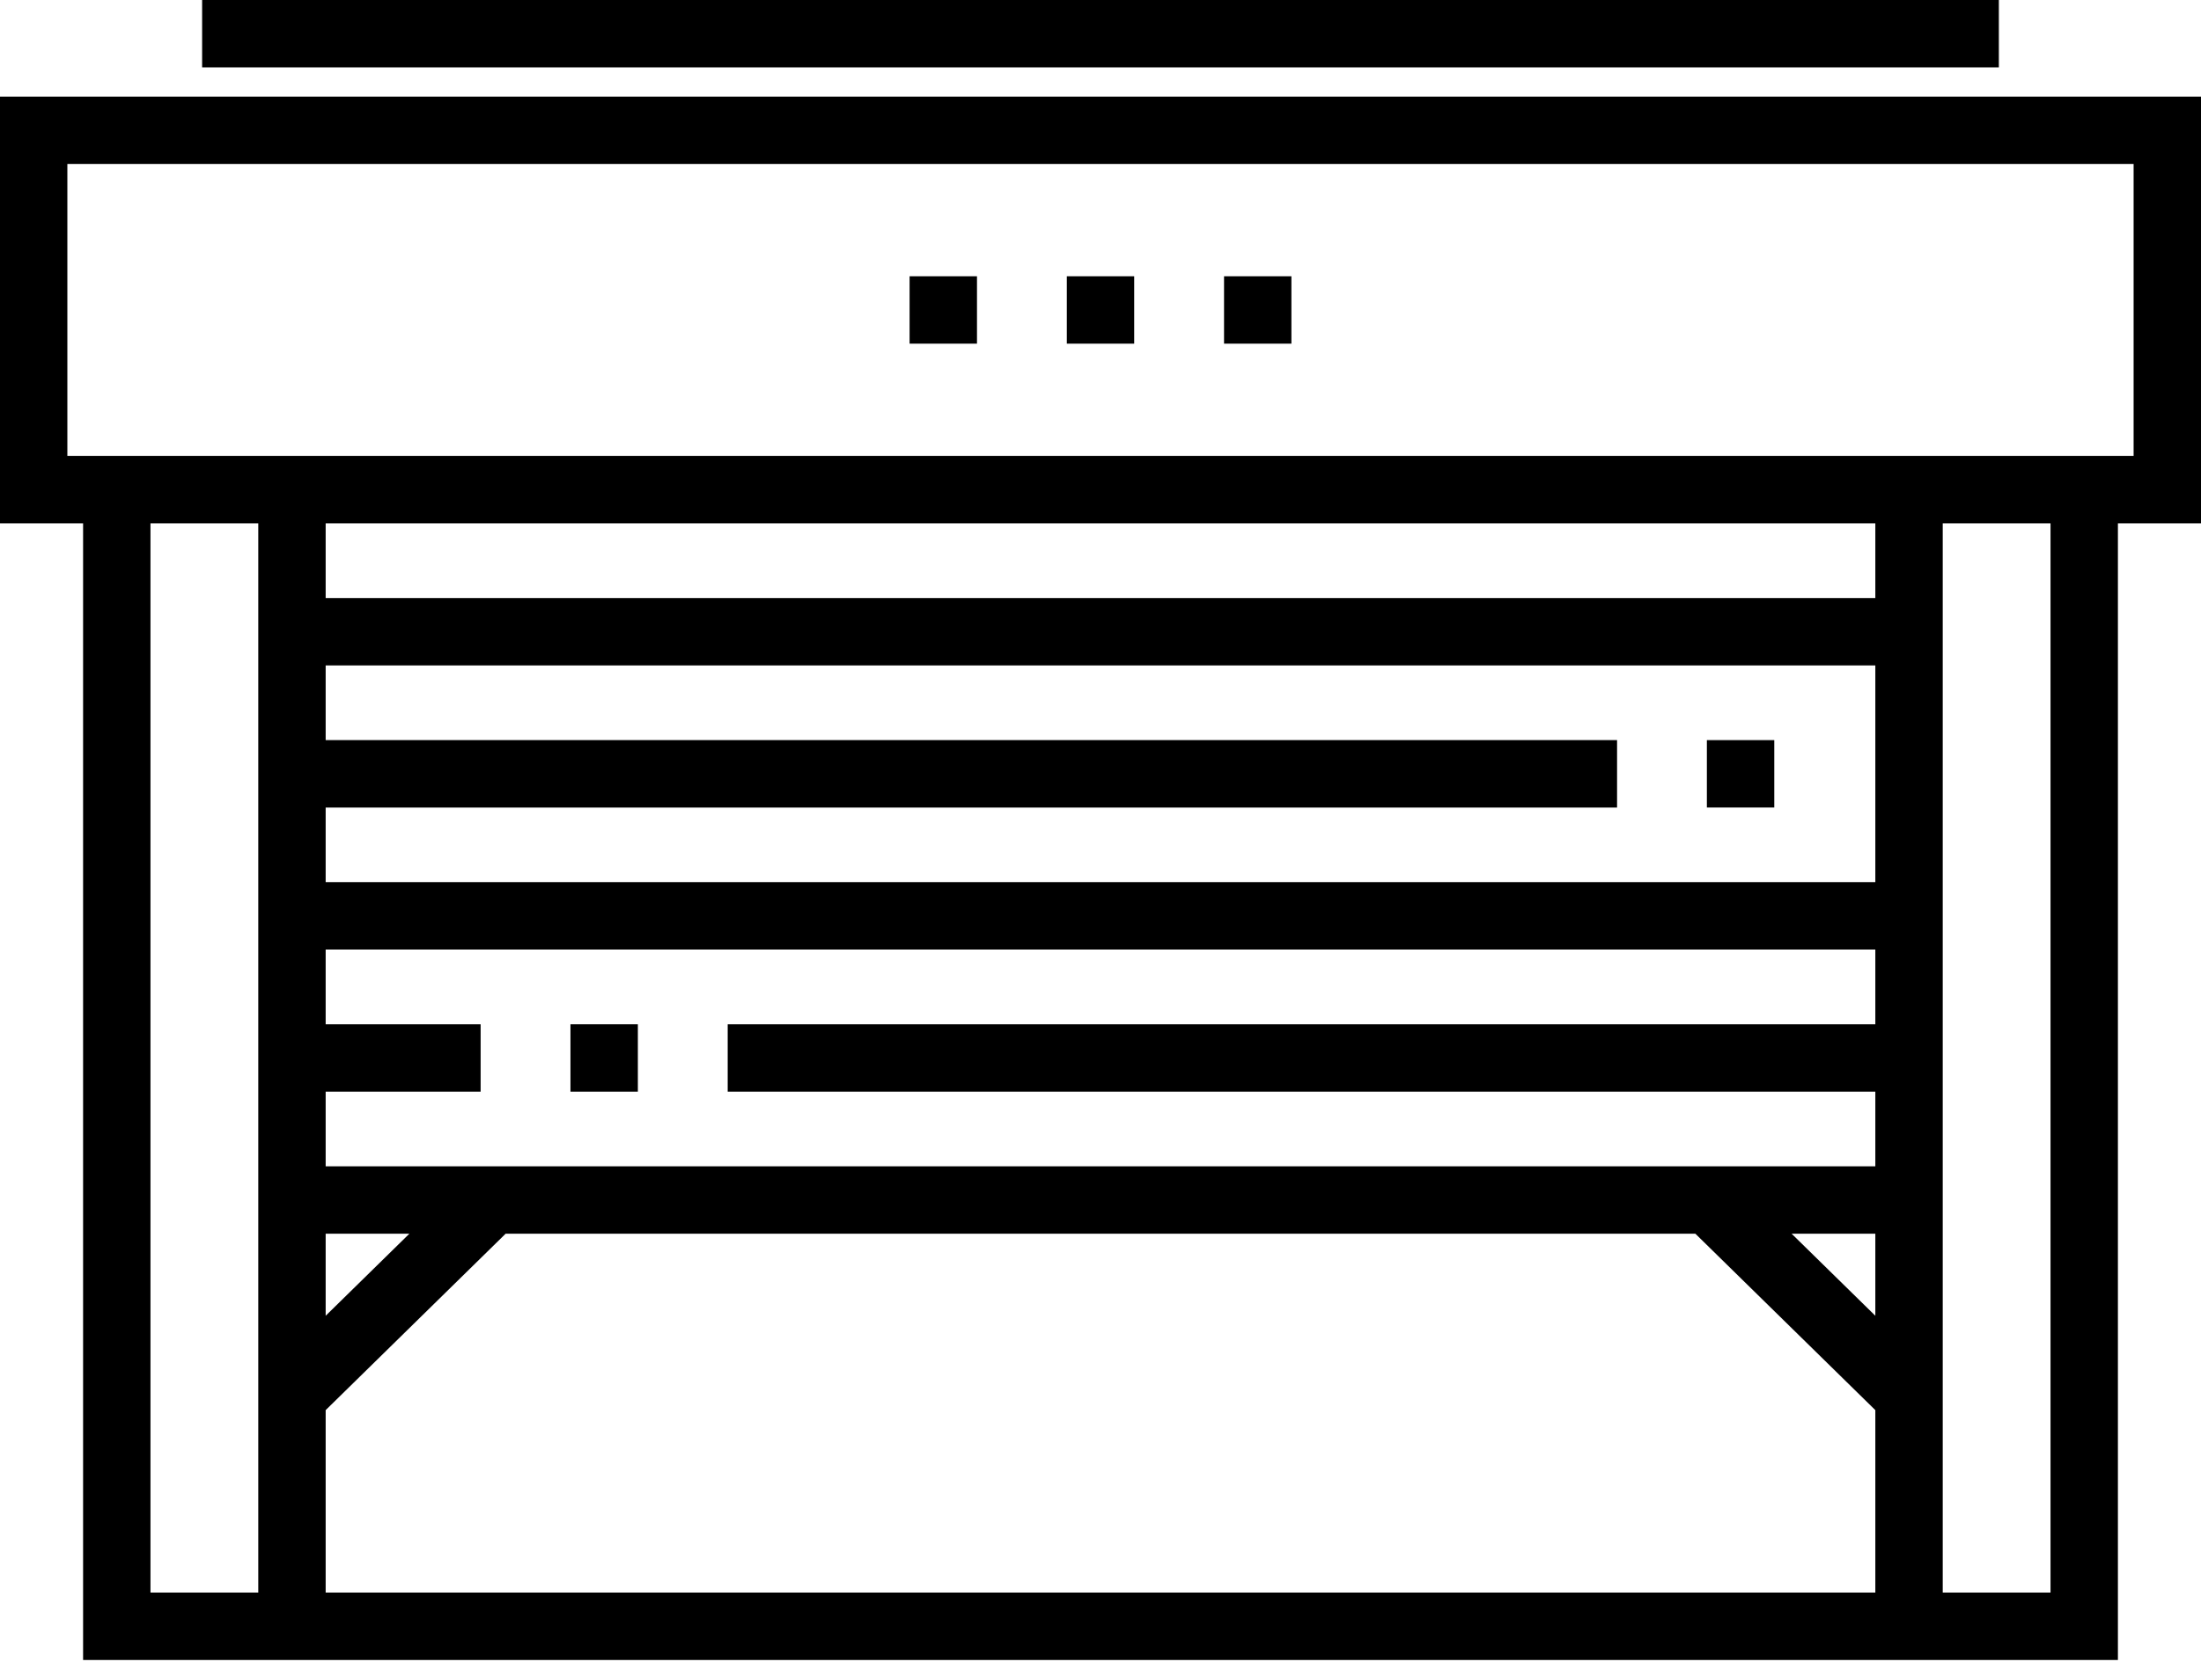 <svg width="76" height="58" viewBox="0 0 76 58" fill="none" xmlns="http://www.w3.org/2000/svg">
<path d="M0 3.335V18.069H2.869V57.31H73.131V18.069H76V3.335H0ZM8.918 54.984H5.196V18.069H8.918V54.984ZM64.755 54.984H11.245V48.686L17.459 42.595H58.541L64.755 48.686V54.984ZM11.245 45.428V42.595H14.135L11.245 45.428ZM64.755 45.428L61.865 42.595H64.755V45.428ZM64.755 35.363H25.127V37.69H64.755V40.268H11.245V37.69H16.596V35.363H11.245V32.785H64.755V35.363ZM64.755 30.458H11.245V27.88H55.837V25.553H11.245V22.975H64.755V30.458ZM64.755 20.648H11.245V18.069H64.755V20.648ZM70.804 54.984H67.082V18.069H70.804V54.984ZM73.674 15.743H2.326V5.661H73.673V15.743H73.674Z" fill="black"/>
<path d="M69.02 0H6.979V2.326H69.02V0Z" fill="black"/>
<path d="M22.025 35.363H19.698V37.69H22.025V35.363Z" fill="black"/>
<path d="M61.265 25.553H58.938V27.879H61.265V25.553Z" fill="black"/>
<path d="M33.735 9.539H31.408V11.865H33.735V9.539Z" fill="black"/>
<path d="M44.592 9.539H42.266V11.865H44.592V9.539Z" fill="black"/>
<path d="M39.163 9.539H36.837V11.865H39.163V9.539Z" fill="black"/>
</svg>
